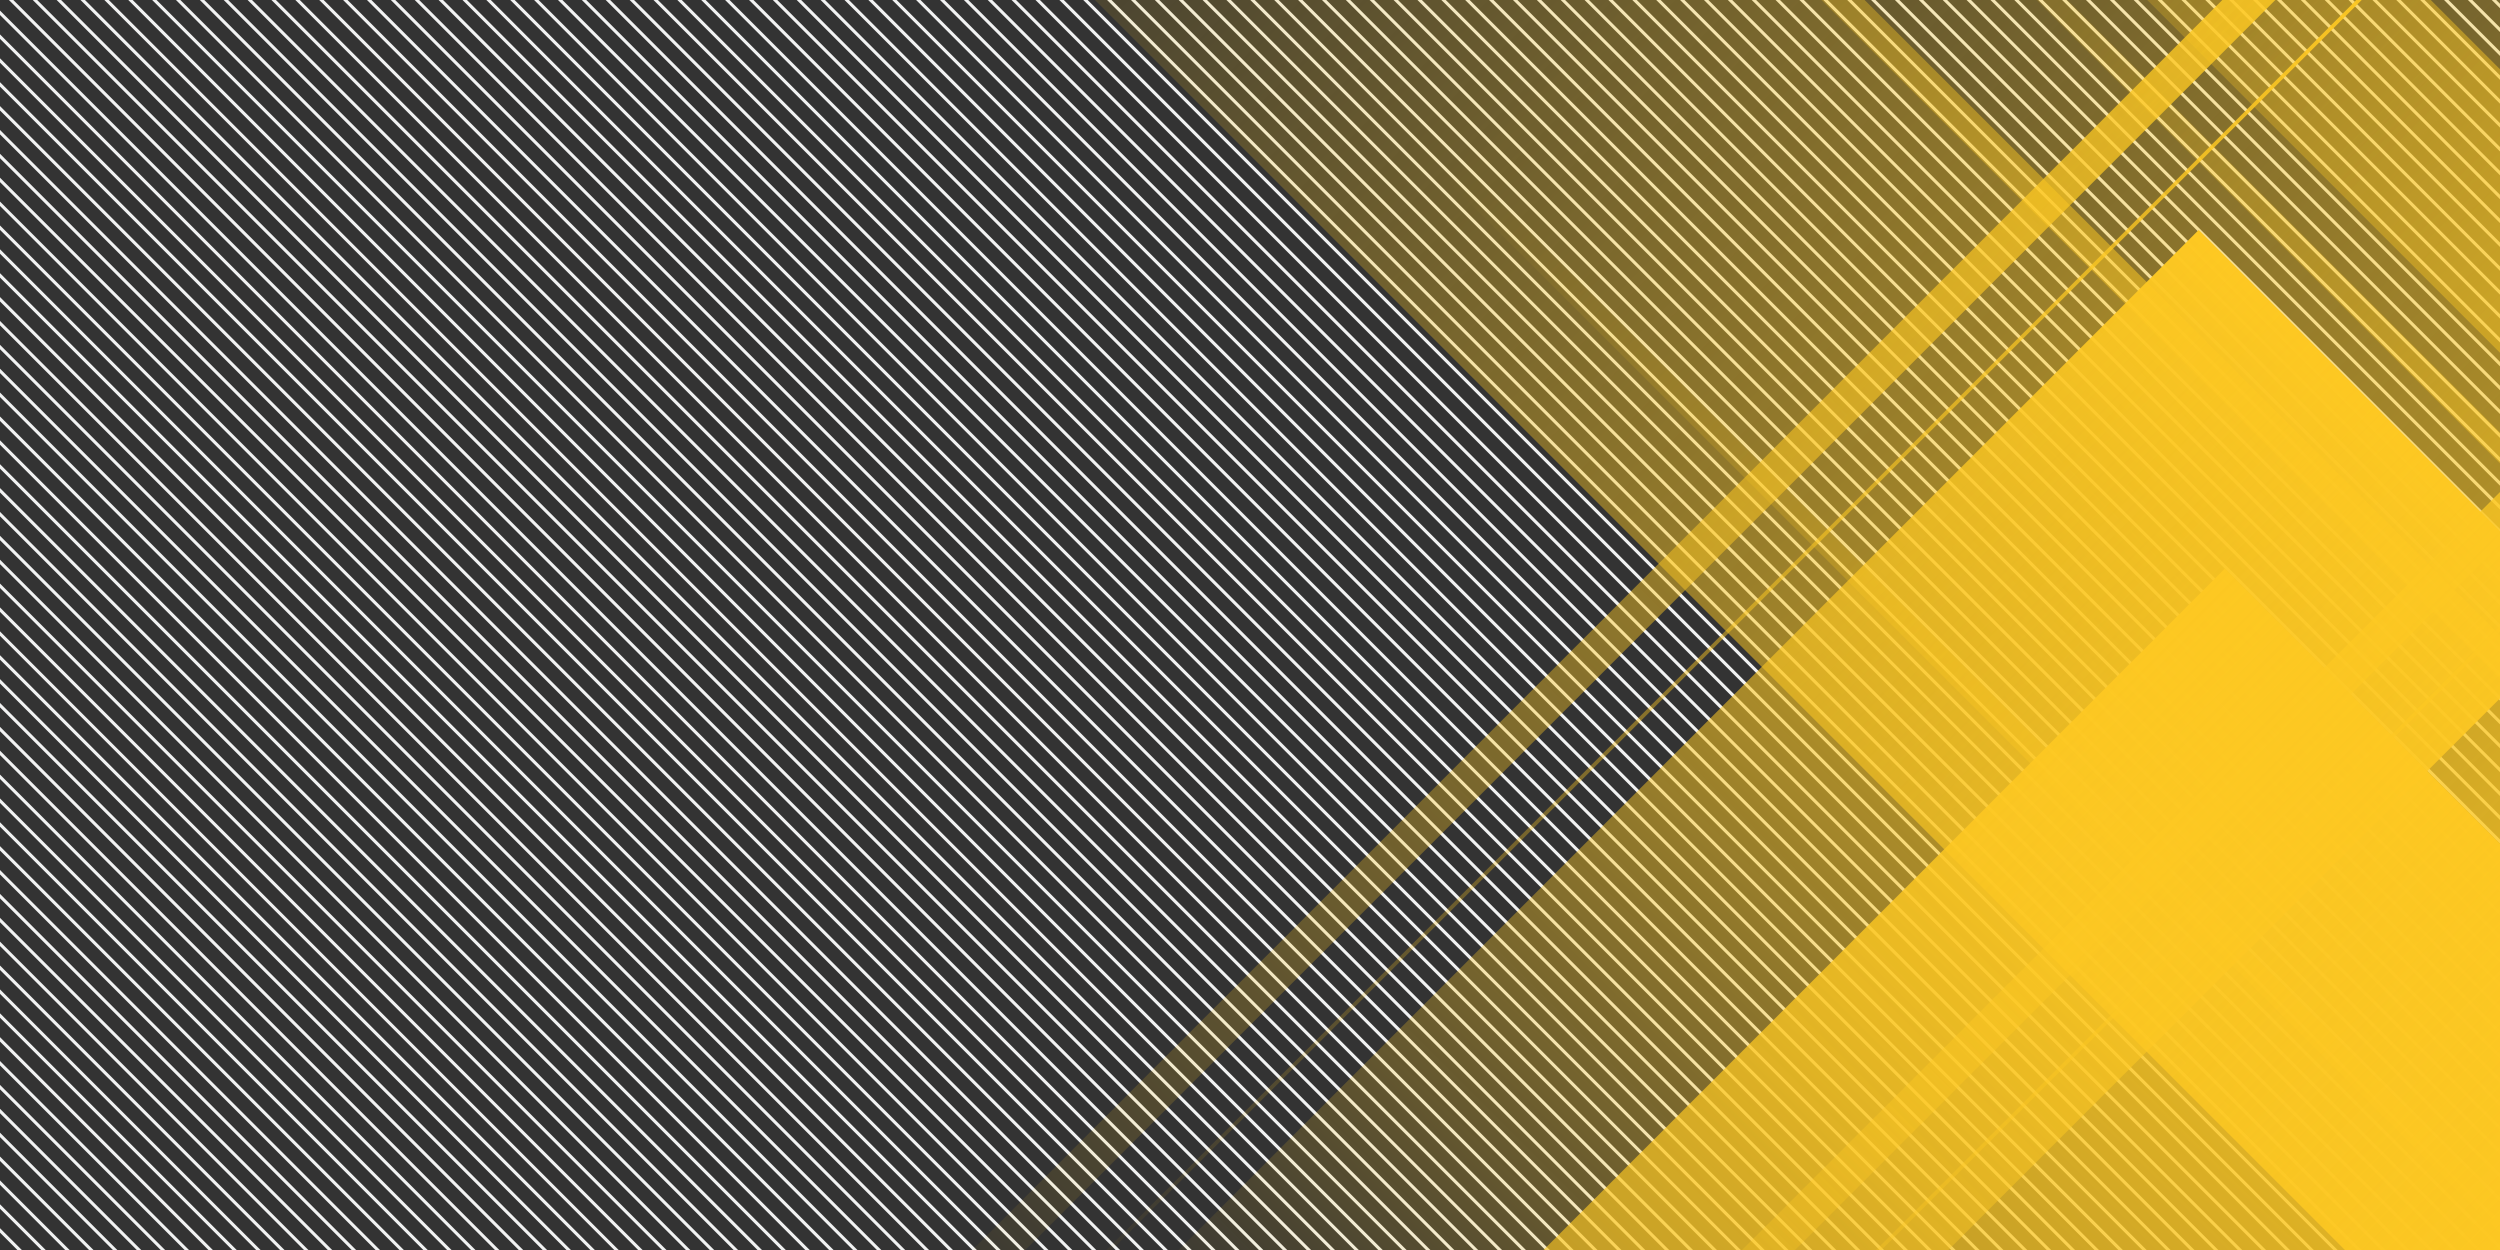 <?xml version="1.0" encoding="UTF-8"?>
<svg xmlns="http://www.w3.org/2000/svg" xmlns:xlink="http://www.w3.org/1999/xlink" viewBox="0 0 800 400">
  <rect x="0" y="0" width="800" height="400" fill="#333333" stroke="none"/>
  <defs>
    <style>
      .cls-1 {
        fill: none;
      }

      .cls-2 {
        fill: url(#linear-gradient-8);
      }

      .cls-3 {
        fill: url(#linear-gradient-7);
      }

      .cls-4 {
        fill: url(#linear-gradient-5);
      }

      .cls-5 {
        fill: url(#linear-gradient-6);
      }

      .cls-6 {
        fill: url(#linear-gradient-4);
      }

      .cls-7 {
        fill: url(#linear-gradient-3);
      }

      .cls-8 {
        fill: url(#linear-gradient-2);
      }

      .cls-9 {
        fill: url(#linear-gradient);
      }

      .cls-10 {
        fill: #f1f2f2;
      }

      .cls-11 {
        clip-path: url(#clippath-1);
      }

      .cls-12 {
        clip-path: url(#clippath);
      }
    </style>
    <clipPath id="clippath">
      <rect class="cls-1" x="0" width="800" height="400"/>
    </clipPath>
    <clipPath id="clippath-1">
      <rect class="cls-1" x="0" width="800" height="400"/>
    </clipPath>
    <linearGradient id="linear-gradient" x1="-430.22" y1="-2588.26" x2="-133.39" y2="-2291.43" gradientTransform="translate(1562.74 -2842.74) rotate(-11.02) scale(1.27 -1.17) skewX(20.57)" gradientUnits="userSpaceOnUse">
      <stop offset="0" stop-color="#fdc822" stop-opacity="0"/>
      <stop offset=".5" stop-color="#fdc822" stop-opacity=".5"/>
      <stop offset="1" stop-color="#fdc822"/>
    </linearGradient>
    <linearGradient id="linear-gradient-2" x1="-423.13" y1="191.28" x2="-423.13" y2="610.24" gradientTransform="translate(1015.89 773.96) scale(1 -1.16)" gradientUnits="userSpaceOnUse">
      <stop offset="0" stop-color="#fdc822" stop-opacity="0"/>
      <stop offset=".5" stop-color="#fdc822" stop-opacity=".5"/>
      <stop offset="1" stop-color="#fdc822"/>
    </linearGradient>
    <linearGradient id="linear-gradient-3" x1="-681.25" y1="-854.35" x2="-681.25" y2="-435.39" gradientTransform="translate(1448.23 -695.72) scale(1.38 -1.94)" gradientUnits="userSpaceOnUse">
      <stop offset="0" stop-color="#fdc822" stop-opacity="0"/>
      <stop offset=".5" stop-color="#fdc822" stop-opacity=".5"/>
      <stop offset="1" stop-color="#fdc822"/>
    </linearGradient>
    <linearGradient id="linear-gradient-4" x1="351.06" y1="-1771.72" x2="868.83" y2="-1253.94" gradientTransform="translate(0 -1280) scale(1 -1)" gradientUnits="userSpaceOnUse">
      <stop offset="0" stop-color="#fdc822" stop-opacity="0"/>
      <stop offset=".5" stop-color="#fdc822" stop-opacity=".5"/>
      <stop offset="1" stop-color="#fdc822"/>
    </linearGradient>
    <linearGradient id="linear-gradient-5" x1="839.27" y1="-1024.86" x2="839.27" y2="-605.9" gradientTransform="translate(326.67 -1305.05) scale(.64 -1.72)" gradientUnits="userSpaceOnUse">
      <stop offset="0" stop-color="#fdc822" stop-opacity="0"/>
      <stop offset=".5" stop-color="#fdc822" stop-opacity=".5"/>
      <stop offset="1" stop-color="#fdc822"/>
    </linearGradient>
    <linearGradient id="linear-gradient-6" x1="75.46" y1="-1070.92" x2="75.46" y2="-651.96" gradientTransform="translate(704 -1397.53) scale(.79 -1.72)" gradientUnits="userSpaceOnUse">
      <stop offset="0" stop-color="#fdc822" stop-opacity="0"/>
      <stop offset=".5" stop-color="#fdc822" stop-opacity=".5"/>
      <stop offset="1" stop-color="#fdc822"/>
    </linearGradient>
    <linearGradient id="linear-gradient-7" x1="-198.19" y1="-2091.68" x2="316.06" y2="-1577.43" gradientTransform="translate(2618.37 191.38) rotate(90) scale(1 -1)" gradientUnits="userSpaceOnUse">
      <stop offset="0" stop-color="#fdc822" stop-opacity="0"/>
      <stop offset=".5" stop-color="#fdc822" stop-opacity=".5"/>
      <stop offset="1" stop-color="#fdc822"/>
    </linearGradient>
    <linearGradient id="linear-gradient-8" x1="-583.53" y1="-1116.16" x2="-583.53" y2="-697.2" gradientTransform="translate(1188.86 -1426.9) scale(1 -1.72)" gradientUnits="userSpaceOnUse">
      <stop offset="0" stop-color="#fdc822" stop-opacity="0"/>
      <stop offset=".5" stop-color="#fdc822" stop-opacity=".5"/>
      <stop offset="1" stop-color="#fdc822"/>
    </linearGradient>
  </defs>
  <g id="Line_Pattern" data-name="Line Pattern">
    <g class="cls-12">
      <g>
        <g>
          <line class="cls-10" x1="24" y1="433" x2="-430" y2="-21"/>
          <rect class="cls-10" x="-203.5" y="-115.03" width="1" height="642.05" transform="translate(-205.12 -83.21) rotate(-45)"/>
        </g>
        <g>
          <line class="cls-10" x1="31.64" y1="433" x2="-422.36" y2="-21"/>
          <rect class="cls-10" x="-195.86" y="-115.03" width="1" height="642.05" transform="translate(-202.88 -77.8) rotate(-45)"/>
        </g>
        <g>
          <line class="cls-10" x1="39.28" y1="433" x2="-414.72" y2="-21"/>
          <rect class="cls-10" x="-188.22" y="-115.03" width="1" height="642.05" transform="translate(-200.65 -72.4) rotate(-45)"/>
        </g>
        <g>
          <line class="cls-10" x1="46.92" y1="433" x2="-407.08" y2="-21"/>
          <rect class="cls-10" x="-180.58" y="-115.03" width="1" height="642.05" transform="translate(-198.41 -67) rotate(-45)"/>
        </g>
        <g>
          <line class="cls-10" x1="54.56" y1="433" x2="-399.44" y2="-21"/>
          <rect class="cls-10" x="-172.94" y="-115.03" width="1" height="642.05" transform="translate(-196.17 -61.6) rotate(-45)"/>
        </g>
        <g>
          <line class="cls-10" x1="62.2" y1="433" x2="-391.8" y2="-21"/>
          <rect class="cls-10" x="-165.3" y="-115.03" width="1" height="642.05" transform="translate(-193.93 -56.2) rotate(-45)"/>
        </g>
        <g>
          <line class="cls-10" x1="69.84" y1="433" x2="-384.16" y2="-21"/>
          <rect class="cls-10" x="-157.66" y="-115.03" width="1" height="642.05" transform="translate(-191.7 -50.79) rotate(-45)"/>
        </g>
        <g>
          <line class="cls-10" x1="77.48" y1="433" x2="-376.52" y2="-21"/>
          <rect class="cls-10" x="-150.02" y="-115.03" width="1" height="642.05" transform="translate(-189.46 -45.39) rotate(-45)"/>
        </g>
        <g>
          <line class="cls-10" x1="85.12" y1="433" x2="-368.88" y2="-21"/>
          <rect class="cls-10" x="-142.38" y="-115.03" width="1" height="642.05" transform="translate(-187.22 -39.99) rotate(-45)"/>
        </g>
        <g>
          <line class="cls-10" x1="92.76" y1="433" x2="-361.24" y2="-21"/>
          <rect class="cls-10" x="-134.74" y="-115.03" width="1" height="642.05" transform="translate(-184.98 -34.59) rotate(-45)"/>
        </g>
        <g>
          <line class="cls-10" x1="100.4" y1="433" x2="-353.6" y2="-21"/>
          <rect class="cls-10" x="-127.1" y="-115.03" width="1" height="642.05" transform="translate(-182.75 -29.19) rotate(-45)"/>
        </g>
        <g>
          <line class="cls-10" x1="108.04" y1="433" x2="-345.96" y2="-21"/>
          <rect class="cls-10" x="-119.46" y="-115.03" width="1" height="642.05" transform="translate(-180.51 -23.78) rotate(-45)"/>
        </g>
        <g>
          <line class="cls-10" x1="115.68" y1="433" x2="-338.32" y2="-21"/>
          <rect class="cls-10" x="-111.82" y="-115.03" width="1" height="642.05" transform="translate(-178.27 -18.38) rotate(-45)"/>
        </g>
        <g>
          <line class="cls-10" x1="123.32" y1="433" x2="-330.68" y2="-21"/>
          <rect class="cls-10" x="-104.18" y="-115.03" width="1" height="642.05" transform="translate(-176.03 -12.98) rotate(-45)"/>
        </g>
        <g>
          <line class="cls-10" x1="130.96" y1="433" x2="-323.04" y2="-21"/>
          <rect class="cls-10" x="-96.54" y="-115.03" width="1" height="642.05" transform="translate(-173.79 -7.58) rotate(-45)"/>
        </g>
        <g>
          <line class="cls-10" x1="138.6" y1="433" x2="-315.4" y2="-21"/>
          <rect class="cls-10" x="-88.9" y="-115.03" width="1" height="642.05" transform="translate(-171.56 -2.17) rotate(-45)"/>
        </g>
        <g>
          <line class="cls-10" x1="146.24" y1="433" x2="-307.76" y2="-21"/>
          <rect class="cls-10" x="-81.26" y="-115.03" width="1" height="642.05" transform="translate(-169.32 3.23) rotate(-45)"/>
        </g>
        <g>
          <line class="cls-10" x1="153.88" y1="433" x2="-300.12" y2="-21"/>
          <rect class="cls-10" x="-73.62" y="-115.03" width="1" height="642.05" transform="translate(-167.08 8.63) rotate(-45)"/>
        </g>
        <g>
          <line class="cls-10" x1="161.52" y1="433" x2="-292.48" y2="-21"/>
          <rect class="cls-10" x="-65.98" y="-115.03" width="1" height="642.05" transform="translate(-164.84 14.03) rotate(-45)"/>
        </g>
        <g>
          <line class="cls-10" x1="169.16" y1="433" x2="-284.84" y2="-21"/>
          <rect class="cls-10" x="-58.34" y="-115.03" width="1" height="642.05" transform="translate(-162.61 19.43) rotate(-45)"/>
        </g>
        <g>
          <line class="cls-10" x1="176.8" y1="433" x2="-277.2" y2="-21"/>
          <rect class="cls-10" x="-50.71" y="-115.03" width="1" height="642.05" transform="translate(-160.37 24.84) rotate(-45)"/>
        </g>
        <g>
          <line class="cls-10" x1="184.43" y1="433" x2="-269.57" y2="-21"/>
          <rect class="cls-10" x="-43.07" y="-115.03" width="1" height="642.05" transform="translate(-158.13 30.24) rotate(-45)"/>
        </g>
        <g>
          <line class="cls-10" x1="192.07" y1="433" x2="-261.93" y2="-21"/>
          <rect class="cls-10" x="-35.43" y="-115.03" width="1" height="642.05" transform="translate(-155.89 35.64) rotate(-45)"/>
        </g>
        <g>
          <line class="cls-10" x1="199.71" y1="433" x2="-254.29" y2="-21"/>
          <rect class="cls-10" x="-27.79" y="-115.03" width="1" height="642.05" transform="translate(-153.66 41.04) rotate(-45)"/>
        </g>
        <g>
          <line class="cls-10" x1="207.35" y1="433" x2="-246.65" y2="-21"/>
          <rect class="cls-10" x="-20.15" y="-115.03" width="1" height="642.05" transform="translate(-151.42 46.44) rotate(-45)"/>
        </g>
        <g>
          <line class="cls-10" x1="214.99" y1="433" x2="-239.01" y2="-21"/>
          <rect class="cls-10" x="-12.51" y="-115.03" width="1" height="642.05" transform="translate(-149.18 51.85) rotate(-45)"/>
        </g>
        <g>
          <line class="cls-10" x1="222.63" y1="433" x2="-231.37" y2="-21"/>
          <rect class="cls-10" x="-4.87" y="-115.03" width="1" height="642.05" transform="translate(-146.94 57.25) rotate(-45)"/>
        </g>
        <g>
          <line class="cls-10" x1="230.27" y1="433" x2="-223.73" y2="-21"/>
          <rect class="cls-10" x="2.77" y="-115.03" width="1" height="642.05" transform="translate(-144.71 62.65) rotate(-45)"/>
        </g>
        <g>
          <line class="cls-10" x1="237.91" y1="433" x2="-216.09" y2="-21"/>
          <rect class="cls-10" x="10.41" y="-115.03" width="1" height="642.05" transform="translate(-142.47 68.05) rotate(-45)"/>
        </g>
        <g>
          <line class="cls-10" x1="245.55" y1="433" x2="-208.45" y2="-21"/>
          <rect class="cls-10" x="18.05" y="-115.03" width="1" height="642.05" transform="translate(-140.23 73.45) rotate(-45)"/>
        </g>
        <g>
          <line class="cls-10" x1="253.19" y1="433" x2="-200.81" y2="-21"/>
          <rect class="cls-10" x="25.69" y="-115.03" width="1" height="642.05" transform="translate(-137.99 78.86) rotate(-45)"/>
        </g>
        <g>
          <line class="cls-10" x1="260.83" y1="433" x2="-193.17" y2="-21"/>
          <rect class="cls-10" x="33.33" y="-115.03" width="1" height="642.05" transform="translate(-135.75 84.26) rotate(-45)"/>
        </g>
        <g>
          <line class="cls-10" x1="268.47" y1="433" x2="-185.53" y2="-21"/>
          <rect class="cls-10" x="40.97" y="-115.03" width="1" height="642.05" transform="translate(-133.52 89.66) rotate(-45)"/>
        </g>
        <g>
          <line class="cls-10" x1="276.11" y1="433" x2="-177.89" y2="-21"/>
          <rect class="cls-10" x="48.61" y="-115.03" width="1" height="642.05" transform="translate(-131.28 95.06) rotate(-45)"/>
        </g>
        <g>
          <line class="cls-10" x1="283.75" y1="433" x2="-170.25" y2="-21"/>
          <rect class="cls-10" x="56.25" y="-115.03" width="1" height="642.05" transform="translate(-129.04 100.47) rotate(-45)"/>
        </g>
        <g>
          <line class="cls-10" x1="291.39" y1="433" x2="-162.61" y2="-21"/>
          <rect class="cls-10" x="63.89" y="-115.03" width="1" height="642.05" transform="translate(-126.8 105.87) rotate(-45)"/>
        </g>
        <g>
          <line class="cls-10" x1="299.03" y1="433" x2="-154.97" y2="-21"/>
          <rect class="cls-10" x="71.53" y="-115.03" width="1" height="642.05" transform="translate(-124.57 111.27) rotate(-45)"/>
        </g>
        <g>
          <line class="cls-10" x1="306.67" y1="433" x2="-147.33" y2="-21"/>
          <rect class="cls-10" x="79.17" y="-115.03" width="1" height="642.05" transform="translate(-122.33 116.67) rotate(-45)"/>
        </g>
        <g>
          <line class="cls-10" x1="314.31" y1="433" x2="-139.69" y2="-21"/>
          <rect class="cls-10" x="86.81" y="-115.03" width="1" height="642.05" transform="translate(-120.09 122.07) rotate(-45)"/>
        </g>
        <g>
          <line class="cls-10" x1="321.95" y1="433" x2="-132.05" y2="-21"/>
          <rect class="cls-10" x="94.45" y="-115.03" width="1" height="642.05" transform="translate(-117.85 127.48) rotate(-45)"/>
        </g>
        <g>
          <line class="cls-10" x1="329.59" y1="433" x2="-124.41" y2="-21"/>
          <rect class="cls-10" x="102.09" y="-115.03" width="1" height="642.05" transform="translate(-115.62 132.88) rotate(-45)"/>
        </g>
        <g>
          <line class="cls-10" x1="337.23" y1="433" x2="-116.77" y2="-21"/>
          <rect class="cls-10" x="109.73" y="-115.03" width="1" height="642.05" transform="translate(-113.38 138.28) rotate(-45)"/>
        </g>
        <g>
          <line class="cls-10" x1="344.87" y1="433" x2="-109.13" y2="-21"/>
          <rect class="cls-10" x="117.37" y="-115.03" width="1" height="642.05" transform="translate(-111.14 143.68) rotate(-45)"/>
        </g>
        <g>
          <line class="cls-10" x1="352.51" y1="433" x2="-101.49" y2="-21"/>
          <rect class="cls-10" x="125.01" y="-115.03" width="1" height="642.05" transform="translate(-108.9 149.08) rotate(-45)"/>
        </g>
        <g>
          <line class="cls-10" x1="360.15" y1="433" x2="-93.85" y2="-21"/>
          <rect class="cls-10" x="132.65" y="-115.03" width="1" height="642.05" transform="translate(-106.67 154.49) rotate(-45)"/>
        </g>
        <g>
          <line class="cls-10" x1="367.79" y1="433" x2="-86.21" y2="-21"/>
          <rect class="cls-10" x="140.29" y="-115.03" width="1" height="642.05" transform="translate(-104.43 159.89) rotate(-45)"/>
        </g>
        <g>
          <line class="cls-10" x1="375.43" y1="433" x2="-78.57" y2="-21"/>
          <rect class="cls-10" x="147.93" y="-115.03" width="1" height="642.05" transform="translate(-102.19 165.29) rotate(-45)"/>
        </g>
        <g>
          <line class="cls-10" x1="383.07" y1="433" x2="-70.93" y2="-21"/>
          <rect class="cls-10" x="155.57" y="-115.03" width="1" height="642.05" transform="translate(-99.95 170.69) rotate(-45)"/>
        </g>
        <g>
          <line class="cls-10" x1="390.71" y1="433" x2="-63.29" y2="-21"/>
          <rect class="cls-10" x="163.21" y="-115.03" width="1" height="642.05" transform="translate(-97.72 176.1) rotate(-45)"/>
        </g>
        <g>
          <line class="cls-10" x1="398.35" y1="433" x2="-55.65" y2="-21"/>
          <rect class="cls-10" x="170.85" y="-115.03" width="1" height="642.05" transform="translate(-95.48 181.5) rotate(-45)"/>
        </g>
        <g>
          <line class="cls-10" x1="405.99" y1="433" x2="-48.01" y2="-21"/>
          <rect class="cls-10" x="178.49" y="-115.03" width="1" height="642.05" transform="translate(-93.24 186.9) rotate(-45)"/>
        </g>
        <g>
          <line class="cls-10" x1="413.63" y1="433" x2="-40.37" y2="-21"/>
          <rect class="cls-10" x="186.13" y="-115.03" width="1" height="642.05" transform="translate(-91 192.3) rotate(-45)"/>
        </g>
        <g>
          <line class="cls-10" x1="421.27" y1="433" x2="-32.73" y2="-21"/>
          <rect class="cls-10" x="193.77" y="-115.03" width="1" height="642.05" transform="translate(-88.76 197.7) rotate(-45)"/>
        </g>
        <g>
          <line class="cls-10" x1="428.91" y1="433" x2="-25.09" y2="-21"/>
          <rect class="cls-10" x="201.41" y="-115.03" width="1" height="642.05" transform="translate(-86.53 203.11) rotate(-45)"/>
        </g>
        <g>
          <line class="cls-10" x1="436.55" y1="433" x2="-17.45" y2="-21"/>
          <rect class="cls-10" x="209.05" y="-115.03" width="1" height="642.05" transform="translate(-84.29 208.51) rotate(-45)"/>
        </g>
        <g>
          <line class="cls-10" x1="444.19" y1="433" x2="-9.81" y2="-21"/>
          <rect class="cls-10" x="216.69" y="-115.03" width="1" height="642.05" transform="translate(-82.05 213.91) rotate(-45)"/>
        </g>
        <g>
          <line class="cls-10" x1="451.83" y1="433" x2="-2.17" y2="-21"/>
          <rect class="cls-10" x="224.33" y="-115.03" width="1" height="642.05" transform="translate(-79.81 219.31) rotate(-45)"/>
        </g>
        <g>
          <line class="cls-10" x1="459.47" y1="433" x2="5.47" y2="-21"/>
          <rect class="cls-10" x="231.97" y="-115.03" width="1" height="642.05" transform="translate(-77.58 224.71) rotate(-45)"/>
        </g>
        <g>
          <line class="cls-10" x1="467.11" y1="433" x2="13.11" y2="-21"/>
          <rect class="cls-10" x="239.61" y="-115.03" width="1" height="642.05" transform="translate(-75.34 230.12) rotate(-45)"/>
        </g>
        <g>
          <line class="cls-10" x1="474.75" y1="433" x2="20.75" y2="-21"/>
          <rect class="cls-10" x="247.25" y="-115.03" width="1" height="642.05" transform="translate(-73.1 235.52) rotate(-45)"/>
        </g>
        <g>
          <line class="cls-10" x1="482.39" y1="433" x2="28.39" y2="-21"/>
          <rect class="cls-10" x="254.89" y="-115.03" width="1" height="642.05" transform="translate(-70.86 240.92) rotate(-45)"/>
        </g>
        <g>
          <line class="cls-10" x1="490.02" y1="433" x2="36.02" y2="-21"/>
          <rect class="cls-10" x="262.52" y="-115.03" width="1" height="642.05" transform="translate(-68.63 246.32) rotate(-45)"/>
        </g>
        <g>
          <line class="cls-10" x1="497.66" y1="433" x2="43.66" y2="-21"/>
          <rect class="cls-10" x="270.16" y="-115.03" width="1" height="642.05" transform="translate(-66.39 251.72) rotate(-45)"/>
        </g>
        <g>
          <line class="cls-10" x1="505.3" y1="433" x2="51.3" y2="-21"/>
          <rect class="cls-10" x="277.8" y="-115.03" width="1" height="642.05" transform="translate(-64.15 257.13) rotate(-45)"/>
        </g>
        <g>
          <line class="cls-10" x1="512.94" y1="433" x2="58.94" y2="-21"/>
          <rect class="cls-10" x="285.44" y="-115.03" width="1" height="642.05" transform="translate(-61.91 262.53) rotate(-45)"/>
        </g>
        <g>
          <line class="cls-10" x1="520.58" y1="433" x2="66.58" y2="-21"/>
          <rect class="cls-10" x="293.08" y="-115.03" width="1" height="642.05" transform="translate(-59.68 267.93) rotate(-45)"/>
        </g>
        <g>
          <line class="cls-10" x1="528.22" y1="433" x2="74.22" y2="-21"/>
          <rect class="cls-10" x="300.72" y="-115.03" width="1" height="642.05" transform="translate(-57.44 273.33) rotate(-45)"/>
        </g>
        <g>
          <line class="cls-10" x1="535.86" y1="433" x2="81.86" y2="-21"/>
          <rect class="cls-10" x="308.36" y="-115.03" width="1" height="642.05" transform="translate(-55.2 278.74) rotate(-45)"/>
        </g>
        <g>
          <line class="cls-10" x1="543.5" y1="433" x2="89.5" y2="-21"/>
          <rect class="cls-10" x="316" y="-115.03" width="1" height="642.05" transform="translate(-52.96 284.14) rotate(-45)"/>
        </g>
        <g>
          <line class="cls-10" x1="551.14" y1="433" x2="97.14" y2="-21"/>
          <rect class="cls-10" x="323.64" y="-115.03" width="1" height="642.05" transform="translate(-50.72 289.54) rotate(-45)"/>
        </g>
        <g>
          <line class="cls-10" x1="558.78" y1="433" x2="104.78" y2="-21"/>
          <rect class="cls-10" x="331.28" y="-115.03" width="1" height="642.05" transform="translate(-48.49 294.94) rotate(-45)"/>
        </g>
        <g>
          <line class="cls-10" x1="566.42" y1="433" x2="112.42" y2="-21"/>
          <rect class="cls-10" x="338.92" y="-115.03" width="1" height="642.05" transform="translate(-46.25 300.34) rotate(-45)"/>
        </g>
        <g>
          <line class="cls-10" x1="574.06" y1="433" x2="120.06" y2="-21"/>
          <rect class="cls-10" x="346.56" y="-115.03" width="1" height="642.05" transform="translate(-44.01 305.75) rotate(-45)"/>
        </g>
        <g>
          <line class="cls-10" x1="581.7" y1="433" x2="127.7" y2="-21"/>
          <rect class="cls-10" x="354.2" y="-115.03" width="1" height="642.05" transform="translate(-41.77 311.15) rotate(-45)"/>
        </g>
        <g>
          <line class="cls-10" x1="589.34" y1="433" x2="135.34" y2="-21"/>
          <rect class="cls-10" x="361.84" y="-115.03" width="1" height="642.05" transform="translate(-39.54 316.55) rotate(-45)"/>
        </g>
        <g>
          <line class="cls-10" x1="596.98" y1="433" x2="142.98" y2="-21"/>
          <rect class="cls-10" x="369.48" y="-115.03" width="1" height="642.05" transform="translate(-37.3 321.95) rotate(-45)"/>
        </g>
        <g>
          <line class="cls-10" x1="604.62" y1="433" x2="150.62" y2="-21"/>
          <rect class="cls-10" x="377.12" y="-115.03" width="1" height="642.05" transform="translate(-35.06 327.35) rotate(-45)"/>
        </g>
        <g>
          <line class="cls-10" x1="612.26" y1="433" x2="158.26" y2="-21"/>
          <rect class="cls-10" x="384.76" y="-115.03" width="1" height="642.05" transform="translate(-32.82 332.76) rotate(-45)"/>
        </g>
        <g>
          <line class="cls-10" x1="619.9" y1="433" x2="165.9" y2="-21"/>
          <rect class="cls-10" x="392.4" y="-115.03" width="1" height="642.05" transform="translate(-30.59 338.16) rotate(-45)"/>
        </g>
        <g>
          <line class="cls-10" x1="627.54" y1="433" x2="173.54" y2="-21"/>
          <rect class="cls-10" x="400.04" y="-115.03" width="1" height="642.05" transform="translate(-28.35 343.56) rotate(-45)"/>
        </g>
        <g>
          <line class="cls-10" x1="635.18" y1="433" x2="181.18" y2="-21"/>
          <rect class="cls-10" x="407.68" y="-115.03" width="1" height="642.05" transform="translate(-26.11 348.96) rotate(-45)"/>
        </g>
        <g>
          <line class="cls-10" x1="642.82" y1="433" x2="188.82" y2="-21"/>
          <rect class="cls-10" x="415.32" y="-115.03" width="1" height="642.05" transform="translate(-23.87 354.37) rotate(-45)"/>
        </g>
        <g>
          <line class="cls-10" x1="650.46" y1="433" x2="196.46" y2="-21"/>
          <rect class="cls-10" x="422.96" y="-115.03" width="1" height="642.05" transform="translate(-21.64 359.77) rotate(-45)"/>
        </g>
        <g>
          <line class="cls-10" x1="658.1" y1="433" x2="204.1" y2="-21"/>
          <rect class="cls-10" x="430.6" y="-115.03" width="1" height="642.05" transform="translate(-19.4 365.17) rotate(-45)"/>
        </g>
        <g>
          <line class="cls-10" x1="665.74" y1="433" x2="211.74" y2="-21"/>
          <rect class="cls-10" x="438.24" y="-115.03" width="1" height="642.05" transform="translate(-17.16 370.57) rotate(-45)"/>
        </g>
        <g>
          <line class="cls-10" x1="673.38" y1="433" x2="219.38" y2="-21"/>
          <rect class="cls-10" x="445.88" y="-115.03" width="1" height="642.05" transform="translate(-14.92 375.97) rotate(-45)"/>
        </g>
        <g>
          <line class="cls-10" x1="681.02" y1="433" x2="227.02" y2="-21"/>
          <rect class="cls-10" x="453.52" y="-115.03" width="1" height="642.05" transform="translate(-12.69 381.38) rotate(-45)"/>
        </g>
        <g>
          <line class="cls-10" x1="688.66" y1="433" x2="234.66" y2="-21"/>
          <rect class="cls-10" x="461.16" y="-115.03" width="1" height="642.05" transform="translate(-10.45 386.78) rotate(-45)"/>
        </g>
        <g>
          <line class="cls-10" x1="696.3" y1="433" x2="242.3" y2="-21"/>
          <rect class="cls-10" x="468.8" y="-115.03" width="1" height="642.05" transform="translate(-8.21 392.18) rotate(-45)"/>
        </g>
        <g>
          <line class="cls-10" x1="703.94" y1="433" x2="249.94" y2="-21"/>
          <rect class="cls-10" x="476.44" y="-115.03" width="1" height="642.05" transform="translate(-5.97 397.58) rotate(-45)"/>
        </g>
        <g>
          <line class="cls-10" x1="711.58" y1="433" x2="257.58" y2="-21"/>
          <rect class="cls-10" x="484.08" y="-115.03" width="1" height="642.05" transform="translate(-3.73 402.98) rotate(-45)"/>
        </g>
        <g>
          <line class="cls-10" x1="719.22" y1="433" x2="265.22" y2="-21"/>
          <rect class="cls-10" x="491.72" y="-115.03" width="1" height="642.05" transform="translate(-1.5 408.39) rotate(-45)"/>
        </g>
        <g>
          <line class="cls-10" x1="726.86" y1="433" x2="272.86" y2="-21"/>
          <rect class="cls-10" x="499.36" y="-115.03" width="1" height="642.05" transform="translate(.74 413.79) rotate(-45)"/>
        </g>
        <g>
          <line class="cls-10" x1="734.5" y1="433" x2="280.5" y2="-21"/>
          <rect class="cls-10" x="507" y="-115.03" width="1" height="642.05" transform="translate(2.98 419.19) rotate(-45)"/>
        </g>
        <g>
          <line class="cls-10" x1="742.14" y1="433" x2="288.14" y2="-21"/>
          <rect class="cls-10" x="514.64" y="-115.03" width="1" height="642.05" transform="translate(5.22 424.59) rotate(-45)"/>
        </g>
        <g>
          <line class="cls-10" x1="749.78" y1="433" x2="295.78" y2="-21"/>
          <rect class="cls-10" x="522.28" y="-115.03" width="1" height="642.05" transform="translate(7.45 429.99) rotate(-45)"/>
        </g>
        <g>
          <line class="cls-10" x1="757.42" y1="433" x2="303.42" y2="-21"/>
          <rect class="cls-10" x="529.92" y="-115.03" width="1" height="642.05" transform="translate(9.69 435.4) rotate(-45)"/>
        </g>
        <g>
          <line class="cls-10" x1="765.06" y1="433" x2="311.06" y2="-21"/>
          <rect class="cls-10" x="537.56" y="-115.03" width="1" height="642.05" transform="translate(11.93 440.8) rotate(-45)"/>
        </g>
        <g>
          <line class="cls-10" x1="772.7" y1="433" x2="318.7" y2="-21"/>
          <rect class="cls-10" x="545.2" y="-115.03" width="1" height="642.05" transform="translate(14.17 446.2) rotate(-45)"/>
        </g>
        <g>
          <line class="cls-10" x1="780.34" y1="433" x2="326.34" y2="-21"/>
          <rect class="cls-10" x="552.84" y="-115.03" width="1" height="642.05" transform="translate(16.4 451.6) rotate(-45)"/>
        </g>
        <g>
          <line class="cls-10" x1="787.98" y1="433" x2="333.98" y2="-21"/>
          <rect class="cls-10" x="560.48" y="-115.03" width="1" height="642.05" transform="translate(18.64 457.01) rotate(-45)"/>
        </g>
        <g>
          <line class="cls-10" x1="795.61" y1="433" x2="341.61" y2="-21"/>
          <rect class="cls-10" x="568.12" y="-115.03" width="1" height="642.05" transform="translate(20.88 462.41) rotate(-45)"/>
        </g>
        <g>
          <line class="cls-10" x1="803.25" y1="433" x2="349.25" y2="-21"/>
          <rect class="cls-10" x="575.75" y="-115.03" width="1" height="642.05" transform="translate(23.12 467.81) rotate(-45)"/>
        </g>
        <g>
          <line class="cls-10" x1="810.89" y1="433" x2="356.89" y2="-21"/>
          <rect class="cls-10" x="583.39" y="-115.03" width="1" height="642.05" transform="translate(25.35 473.21) rotate(-45)"/>
        </g>
        <g>
          <line class="cls-10" x1="818.53" y1="433" x2="364.53" y2="-21"/>
          <rect class="cls-10" x="591.03" y="-115.03" width="1" height="642.05" transform="translate(27.59 478.61) rotate(-45)"/>
        </g>
        <g>
          <line class="cls-10" x1="826.17" y1="433" x2="372.17" y2="-21"/>
          <rect class="cls-10" x="598.67" y="-115.03" width="1" height="642.05" transform="translate(29.83 484.02) rotate(-45)"/>
        </g>
        <g>
          <line class="cls-10" x1="833.81" y1="433" x2="379.81" y2="-21"/>
          <rect class="cls-10" x="606.31" y="-115.03" width="1" height="642.05" transform="translate(32.07 489.42) rotate(-45)"/>
        </g>
        <g>
          <line class="cls-10" x1="841.45" y1="433" x2="387.45" y2="-21"/>
          <rect class="cls-10" x="613.95" y="-115.03" width="1" height="642.05" transform="translate(34.31 494.82) rotate(-45)"/>
        </g>
        <g>
          <line class="cls-10" x1="849.09" y1="433" x2="395.09" y2="-21"/>
          <rect class="cls-10" x="621.59" y="-115.03" width="1" height="642.05" transform="translate(36.54 500.22) rotate(-45)"/>
        </g>
        <g>
          <line class="cls-10" x1="856.73" y1="433" x2="402.73" y2="-21"/>
          <rect class="cls-10" x="629.23" y="-115.03" width="1" height="642.05" transform="translate(38.78 505.62) rotate(-45)"/>
        </g>
        <g>
          <line class="cls-10" x1="864.37" y1="433" x2="410.37" y2="-21"/>
          <rect class="cls-10" x="636.87" y="-115.03" width="1" height="642.05" transform="translate(41.02 511.03) rotate(-45)"/>
        </g>
        <g>
          <line class="cls-10" x1="872.01" y1="433" x2="418.01" y2="-21"/>
          <rect class="cls-10" x="644.51" y="-115.03" width="1" height="642.05" transform="translate(43.26 516.43) rotate(-45)"/>
        </g>
        <g>
          <line class="cls-10" x1="879.65" y1="433" x2="425.65" y2="-21"/>
          <rect class="cls-10" x="652.15" y="-115.03" width="1" height="642.05" transform="translate(45.49 521.83) rotate(-45)"/>
        </g>
        <g>
          <line class="cls-10" x1="887.29" y1="433" x2="433.29" y2="-21"/>
          <rect class="cls-10" x="659.79" y="-115.03" width="1" height="642.05" transform="translate(47.73 527.23) rotate(-45)"/>
        </g>
        <g>
          <line class="cls-10" x1="894.93" y1="433" x2="440.93" y2="-21"/>
          <rect class="cls-10" x="667.43" y="-115.03" width="1" height="642.05" transform="translate(49.97 532.63) rotate(-45)"/>
        </g>
        <g>
          <line class="cls-10" x1="902.57" y1="433" x2="448.57" y2="-21"/>
          <rect class="cls-10" x="675.07" y="-115.03" width="1" height="642.05" transform="translate(52.21 538.04) rotate(-45)"/>
        </g>
        <g>
          <line class="cls-10" x1="910.21" y1="433" x2="456.21" y2="-21"/>
          <rect class="cls-10" x="682.71" y="-115.03" width="1" height="642.05" transform="translate(54.44 543.44) rotate(-45)"/>
        </g>
        <g>
          <line class="cls-10" x1="917.85" y1="433" x2="463.85" y2="-21"/>
          <rect class="cls-10" x="690.35" y="-115.03" width="1" height="642.05" transform="translate(56.68 548.84) rotate(-45)"/>
        </g>
        <g>
          <line class="cls-10" x1="925.49" y1="433" x2="471.49" y2="-21"/>
          <rect class="cls-10" x="697.99" y="-115.03" width="1" height="642.05" transform="translate(58.92 554.24) rotate(-45)"/>
        </g>
        <g>
          <line class="cls-10" x1="933.13" y1="433" x2="479.13" y2="-21"/>
          <rect class="cls-10" x="705.63" y="-115.03" width="1" height="642.05" transform="translate(61.16 559.65) rotate(-45)"/>
        </g>
        <g>
          <line class="cls-10" x1="940.77" y1="433" x2="486.77" y2="-21"/>
          <rect class="cls-10" x="713.27" y="-115.03" width="1" height="642.05" transform="translate(63.39 565.05) rotate(-45)"/>
        </g>
        <g>
          <line class="cls-10" x1="948.41" y1="433" x2="494.41" y2="-21"/>
          <rect class="cls-10" x="720.91" y="-115.03" width="1" height="642.05" transform="translate(65.63 570.45) rotate(-45)"/>
        </g>
        <g>
          <line class="cls-10" x1="956.05" y1="433" x2="502.05" y2="-21"/>
          <rect class="cls-10" x="728.55" y="-115.03" width="1" height="642.05" transform="translate(67.87 575.85) rotate(-45)"/>
        </g>
        <g>
          <line class="cls-10" x1="963.69" y1="433" x2="509.69" y2="-21"/>
          <rect class="cls-10" x="736.19" y="-115.03" width="1" height="642.05" transform="translate(70.11 581.25) rotate(-45)"/>
        </g>
        <g>
          <line class="cls-10" x1="971.33" y1="433" x2="517.33" y2="-21"/>
          <rect class="cls-10" x="743.83" y="-115.03" width="1" height="642.05" transform="translate(72.34 586.66) rotate(-45)"/>
        </g>
        <g>
          <line class="cls-10" x1="978.97" y1="433" x2="524.97" y2="-21"/>
          <rect class="cls-10" x="751.47" y="-115.03" width="1" height="642.05" transform="translate(74.58 592.06) rotate(-45)"/>
        </g>
        <g>
          <line class="cls-10" x1="986.61" y1="433" x2="532.61" y2="-21"/>
          <rect class="cls-10" x="759.11" y="-115.03" width="1" height="642.05" transform="translate(76.82 597.46) rotate(-45)"/>
        </g>
        <g>
          <line class="cls-10" x1="994.25" y1="433" x2="540.25" y2="-21"/>
          <rect class="cls-10" x="766.75" y="-115.03" width="1" height="642.05" transform="translate(79.06 602.86) rotate(-45)"/>
        </g>
        <g>
          <line class="cls-10" x1="1001.89" y1="433" x2="547.89" y2="-21"/>
          <rect class="cls-10" x="774.39" y="-115.03" width="1" height="642.05" transform="translate(81.3 608.27) rotate(-45)"/>
        </g>
        <g>
          <line class="cls-10" x1="1009.53" y1="433" x2="555.53" y2="-21"/>
          <rect class="cls-10" x="782.03" y="-115.03" width="1" height="642.05" transform="translate(83.53 613.67) rotate(-45)"/>
        </g>
        <g>
          <line class="cls-10" x1="1017.17" y1="433" x2="563.17" y2="-21"/>
          <rect class="cls-10" x="789.67" y="-115.03" width="1" height="642.05" transform="translate(85.77 619.07) rotate(-45)"/>
        </g>
        <g>
          <line class="cls-10" x1="1024.81" y1="433" x2="570.81" y2="-21"/>
          <rect class="cls-10" x="797.31" y="-115.03" width="1" height="642.05" transform="translate(88.01 624.47) rotate(-45)"/>
        </g>
        <g>
          <line class="cls-10" x1="1032.45" y1="433" x2="578.45" y2="-21"/>
          <rect class="cls-10" x="804.95" y="-115.03" width="1" height="642.05" transform="translate(90.25 629.87) rotate(-45)"/>
        </g>
        <g>
          <line class="cls-10" x1="1040.09" y1="433" x2="586.09" y2="-21"/>
          <rect class="cls-10" x="812.59" y="-115.03" width="1" height="642.05" transform="translate(92.48 635.28) rotate(-45)"/>
        </g>
        <g>
          <line class="cls-10" x1="1047.73" y1="433" x2="593.73" y2="-21"/>
          <rect class="cls-10" x="820.23" y="-115.03" width="1" height="642.05" transform="translate(94.72 640.68) rotate(-45)"/>
        </g>
        <g>
          <line class="cls-10" x1="1055.37" y1="433" x2="601.37" y2="-21"/>
          <rect class="cls-10" x="827.87" y="-115.03" width="1" height="642.05" transform="translate(96.96 646.08) rotate(-45)"/>
        </g>
        <g>
          <line class="cls-10" x1="1063.01" y1="433" x2="609.01" y2="-21"/>
          <rect class="cls-10" x="835.51" y="-115.03" width="1" height="642.05" transform="translate(99.2 651.48) rotate(-45)"/>
        </g>
        <g>
          <line class="cls-10" x1="1070.65" y1="433" x2="616.65" y2="-21"/>
          <rect class="cls-10" x="843.15" y="-115.03" width="1" height="642.05" transform="translate(101.43 656.88) rotate(-45)"/>
        </g>
        <g>
          <line class="cls-10" x1="1078.29" y1="433" x2="624.29" y2="-21"/>
          <rect class="cls-10" x="850.79" y="-115.03" width="1" height="642.05" transform="translate(103.67 662.29) rotate(-45)"/>
        </g>
        <g>
          <line class="cls-10" x1="1085.93" y1="433" x2="631.93" y2="-21"/>
          <rect class="cls-10" x="858.43" y="-115.03" width="1" height="642.05" transform="translate(105.91 667.69) rotate(-45)"/>
        </g>
        <g>
          <line class="cls-10" x1="1093.57" y1="433" x2="639.57" y2="-21"/>
          <rect class="cls-10" x="866.07" y="-115.03" width="1" height="642.05" transform="translate(108.15 673.09) rotate(-45)"/>
        </g>
        <g>
          <line class="cls-10" x1="1101.2" y1="433" x2="647.2" y2="-21"/>
          <rect class="cls-10" x="873.71" y="-115.03" width="1" height="642.05" transform="translate(110.38 678.49) rotate(-45)"/>
        </g>
        <g>
          <line class="cls-10" x1="1108.84" y1="433" x2="654.84" y2="-21"/>
          <rect class="cls-10" x="881.34" y="-115.03" width="1" height="642.05" transform="translate(112.62 683.89) rotate(-45)"/>
        </g>
        <g>
          <line class="cls-10" x1="1116.48" y1="433" x2="662.48" y2="-21"/>
          <rect class="cls-10" x="888.98" y="-115.03" width="1" height="642.05" transform="translate(114.86 689.3) rotate(-45)"/>
        </g>
        <g>
          <line class="cls-10" x1="1124.12" y1="433" x2="670.12" y2="-21"/>
          <rect class="cls-10" x="896.62" y="-115.03" width="1" height="642.05" transform="translate(117.1 694.7) rotate(-45)"/>
        </g>
        <g>
          <line class="cls-10" x1="1131.76" y1="433" x2="677.76" y2="-21"/>
          <rect class="cls-10" x="904.26" y="-115.03" width="1" height="642.05" transform="translate(119.34 700.1) rotate(-45)"/>
        </g>
        <g>
          <line class="cls-10" x1="1139.4" y1="433" x2="685.4" y2="-21"/>
          <rect class="cls-10" x="911.9" y="-115.03" width="1" height="642.05" transform="translate(121.57 705.5) rotate(-45)"/>
        </g>
        <g>
          <line class="cls-10" x1="1147.04" y1="433" x2="693.04" y2="-21"/>
          <rect class="cls-10" x="919.54" y="-115.03" width="1" height="642.05" transform="translate(123.81 710.91) rotate(-45)"/>
        </g>
        <g>
          <line class="cls-10" x1="1154.68" y1="433" x2="700.68" y2="-21"/>
          <rect class="cls-10" x="927.18" y="-115.03" width="1" height="642.05" transform="translate(126.05 716.31) rotate(-45)"/>
        </g>
        <g>
          <line class="cls-10" x1="1162.32" y1="433" x2="708.32" y2="-21"/>
          <rect class="cls-10" x="934.82" y="-115.03" width="1" height="642.05" transform="translate(128.29 721.71) rotate(-45)"/>
        </g>
        <g>
          <line class="cls-10" x1="1169.96" y1="433" x2="715.96" y2="-21"/>
          <rect class="cls-10" x="942.46" y="-115.03" width="1" height="642.05" transform="translate(130.52 727.11) rotate(-45)"/>
        </g>
        <g>
          <line class="cls-10" x1="1177.6" y1="433" x2="723.6" y2="-21"/>
          <rect class="cls-10" x="950.1" y="-115.03" width="1" height="642.05" transform="translate(132.76 732.51) rotate(-45)"/>
        </g>
        <g>
          <line class="cls-10" x1="1185.24" y1="433" x2="731.24" y2="-21"/>
          <rect class="cls-10" x="957.74" y="-115.03" width="1" height="642.05" transform="translate(135 737.92) rotate(-45)"/>
        </g>
        <g>
          <line class="cls-10" x1="1192.88" y1="433" x2="738.88" y2="-21"/>
          <rect class="cls-10" x="965.38" y="-115.03" width="1" height="642.05" transform="translate(137.24 743.32) rotate(-45)"/>
        </g>
        <g>
          <line class="cls-10" x1="1200.52" y1="433" x2="746.52" y2="-21"/>
          <rect class="cls-10" x="973.02" y="-115.03" width="1" height="642.05" transform="translate(139.47 748.72) rotate(-45)"/>
        </g>
        <g>
          <line class="cls-10" x1="1208.16" y1="433" x2="754.16" y2="-21"/>
          <rect class="cls-10" x="980.66" y="-115.03" width="1" height="642.05" transform="translate(141.71 754.12) rotate(-45)"/>
        </g>
        <g>
          <line class="cls-10" x1="1215.8" y1="433" x2="761.8" y2="-21"/>
          <rect class="cls-10" x="988.3" y="-115.03" width="1" height="642.05" transform="translate(143.95 759.52) rotate(-45)"/>
        </g>
        <g>
          <line class="cls-10" x1="1223.44" y1="433" x2="769.44" y2="-21"/>
          <rect class="cls-10" x="995.94" y="-115.03" width="1" height="642.05" transform="translate(146.19 764.93) rotate(-45)"/>
        </g>
        <g>
          <line class="cls-10" x1="1231.08" y1="433" x2="777.08" y2="-21"/>
          <rect class="cls-10" x="1003.58" y="-115.03" width="1" height="642.05" transform="translate(148.42 770.33) rotate(-45)"/>
        </g>
        <g>
          <line class="cls-10" x1="1238.72" y1="433" x2="784.72" y2="-21"/>
          <rect class="cls-10" x="1011.22" y="-115.03" width="1" height="642.05" transform="translate(150.66 775.73) rotate(-45)"/>
        </g>
        <g>
          <line class="cls-10" x1="1246.36" y1="433" x2="792.36" y2="-21"/>
          <rect class="cls-10" x="1018.86" y="-115.03" width="1" height="642.05" transform="translate(152.9 781.13) rotate(-45)"/>
        </g>
        <rect class="cls-10" x="1026.5" y="-115.03" width="1" height="642.05" transform="translate(155.14 786.53) rotate(-45)"/>
      </g>
    </g>
  </g>
  <g id="Design">
    <g class="cls-11">
      <path class="cls-9" d="M464.56,537.49l-124.01-124.01L780.94-26.92l124.01,124.01-440.4,440.4ZM342.27,413.48l122.29,122.29L903.23,97.09l-122.29-122.29-438.67,438.67Z"/>
      <rect class="cls-8" x="505.69" y="63.75" width="174.16" height="487.6" transform="translate(391.09 -329.07) rotate(45)"/>
      <rect class="cls-7" x="389.8" y="147.9" width="239.92" height="811.78" transform="translate(540.9 -198.25) rotate(45)"/>
      <path class="cls-6" d="M416.87,557.54l-131.64-131.64L803.02-91.88l131.64,131.64-4.24,4.24L416.87,557.54ZM302.21,425.9l114.67,114.67L917.68,39.76l-114.67-114.67-500.81,500.81Z"/>
      <g>
        <rect class="cls-4" x="806.83" y="-263.43" width="111.18" height="720.25" transform="translate(1540.61 -444.76) rotate(135)"/>
        <rect class="cls-5" x="694.8" y="-276.73" width="137.88" height="720.25" transform="translate(1362.75 -397.68) rotate(135)"/>
        <path class="cls-3" d="M976.89,571.49l-2.47-2.48L462.64,57.25l128.1-128.1,2.47,2.48,511.77,511.77-128.1,128.1ZM472.54,57.25l504.34,504.34,118.2-118.2L590.75-60.96l-118.2,118.2Z"/>
        <rect class="cls-2" x="518.25" y="-228.31" width="174.16" height="720.25" transform="translate(1126.57 -203.02) rotate(135)"/>
      </g>
    </g>
  </g>
</svg>